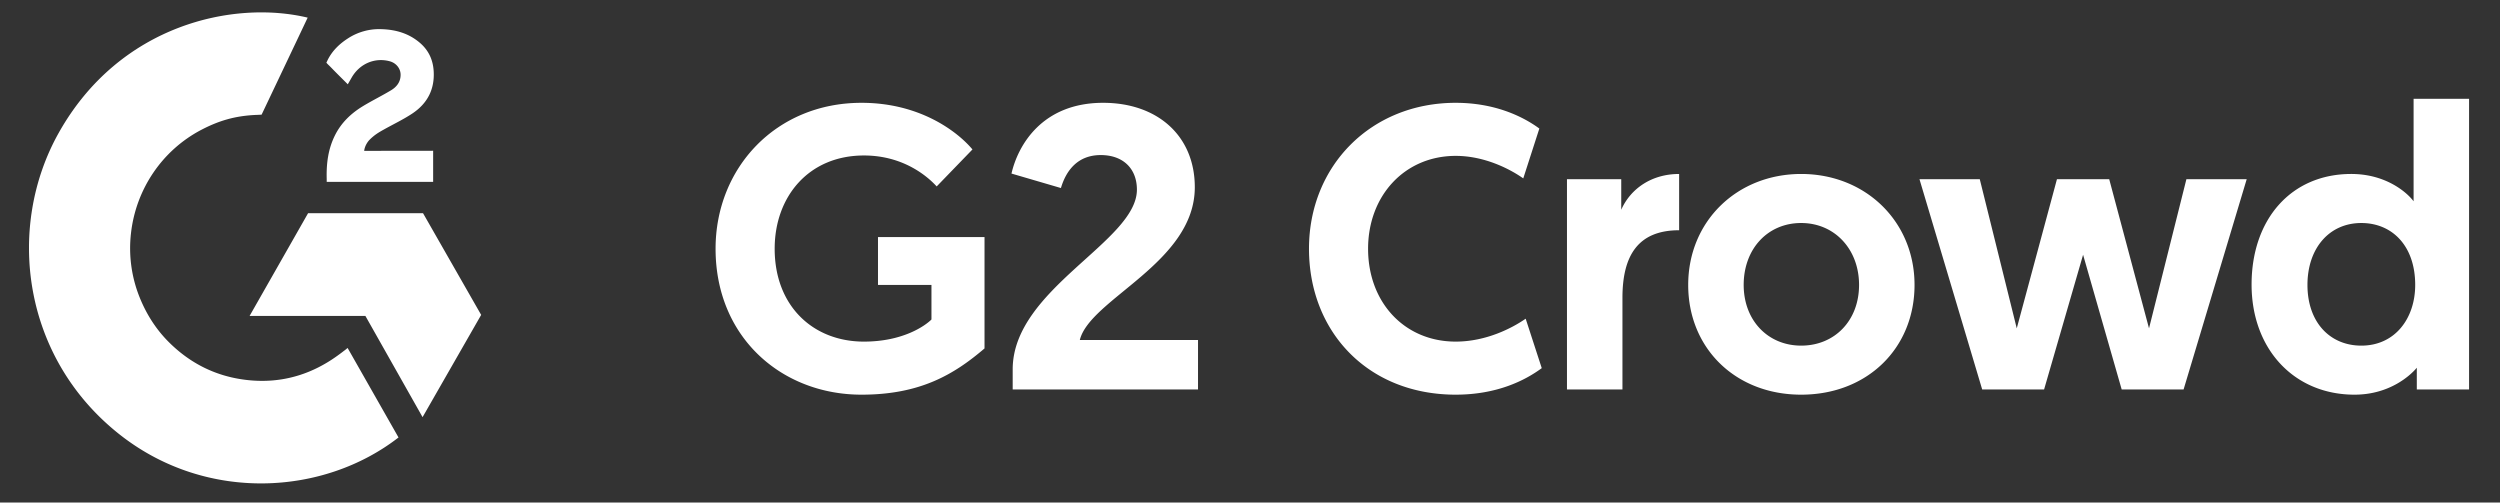 <svg width="199" height="40" fill="none" xmlns="http://www.w3.org/2000/svg"><rect width="100%" height="100%" fill="#333333" stroke="none"/><path d="m27.67 27.698 4.052 7.124c-5.955 4.62-15.221 5.178-22.08-.143C1.748 28.552.45 18.097 4.677 10.571 9.537 1.914 18.633 0 24.49 1.404c-.159.348-3.666 7.722-3.666 7.722s-.278.018-.434.021c-1.732.075-3.02.483-4.403 1.207a10.516 10.516 0 0 0-3.784 3.395 10.695 10.695 0 0 0-1.774 4.796 10.468 10.468 0 0 0 .693 5.142c.556 1.375 1.344 2.596 2.4 3.627 1.618 1.583 3.545 2.564 5.779 2.888 2.115.308 4.149.003 6.055-.967.715-.364 1.323-.765 2.034-1.316.09-.06.171-.135.28-.22Z" fill="#fff"/><path d="M27.684 6.71c-.345-.345-.666-.663-.984-.983-.19-.191-.374-.39-.569-.575-.07-.068-.151-.16-.151-.16l.094-.2c.373-.759.958-1.313 1.65-1.754a4.542 4.542 0 0 1 2.567-.718c1.16.023 2.24.316 3.15 1.104.671.582 1.016 1.32 1.077 2.202.101 1.487-.506 2.625-1.712 3.42-.708.468-1.472.83-2.238 1.257-.423.237-.784.444-1.197.872-.363.429-.381.833-.381.833l5.488-.007v2.477h-8.472v-.24c-.032-1.216.108-2.362.658-3.467.506-1.014 1.293-1.757 2.237-2.328.728-.44 1.494-.816 2.223-1.254.45-.27.768-.667.765-1.241 0-.493-.354-.932-.86-1.069-1.193-.326-2.408.195-3.039 1.301-.092.162-.186.322-.306.53Zm10.617 18.356-4.626-8.093h-9.153l-4.655 8.177h9.22l4.55 8.055 4.664-8.139ZM68.576 8.184c4.704 0 7.68 2.336 8.832 3.712L74.56 14.84c-.672-.736-2.592-2.464-5.792-2.464-4.384 0-7.104 3.264-7.104 7.424 0 4.576 3.072 7.392 7.104 7.392 3.136 0 4.896-1.28 5.376-1.76V22.68h-4.256v-3.808h8.48v8.864c-2.4 2.048-5.088 3.68-9.792 3.68-6.336 0-11.616-4.544-11.616-11.616 0-6.432 4.8-11.616 11.616-11.616ZM80.61 31v-1.6c0-6.4 9.888-10.176 9.888-14.304 0-1.664-1.088-2.752-2.88-2.752-1.824 0-2.752 1.216-3.168 2.624l-3.936-1.152c.512-2.24 2.432-5.632 7.296-5.632 4.32 0 7.296 2.624 7.296 6.72 0 6.016-8.352 8.896-9.152 12.16h9.408V31H80.61Zm35.266.416c-7.008 0-11.68-5.024-11.68-11.616s4.928-11.616 11.68-11.616c2.976 0 5.216.992 6.656 2.048l-1.28 3.968c-1.088-.768-3.104-1.792-5.376-1.792-4.064 0-6.976 3.168-6.976 7.392 0 4.288 2.912 7.392 6.976 7.392 2.432 0 4.512-1.088 5.568-1.824l1.28 3.936c-1.344.992-3.584 2.112-6.848 2.112Zm17.783-17.568v4.48c-3.296 0-4.512 2.048-4.512 5.376V31h-4.416V14.264h4.32v2.432c.736-1.664 2.4-2.848 4.608-2.848Zm.722 8.832c0-5.088 3.904-8.832 8.992-8.832 5.12 0 9.024 3.776 9.024 8.832 0 5.056-3.776 8.736-9.024 8.736-5.216 0-8.992-3.68-8.992-8.736Zm4.416 0c0 2.848 1.952 4.832 4.576 4.832 2.656 0 4.608-1.984 4.608-4.832s-1.952-4.928-4.608-4.928c-2.656 0-4.576 2.048-4.576 4.928ZM168.886 31l-3.072-10.72L162.71 31h-4.928l-4.992-16.736h4.8l2.944 11.872 3.2-11.872h4.16l3.168 11.872 2.976-11.872h4.8L173.814 31h-4.928Zm27.652-23.136V31h-4.16v-1.728c-.448.544-2.112 2.144-4.96 2.144-4.8 0-8.192-3.616-8.192-8.768 0-5.184 3.136-8.8 7.936-8.8 2.88 0 4.544 1.6 4.96 2.176v-8.16h4.416ZM192.25 22.68c0-3.136-1.856-4.928-4.288-4.928-2.56 0-4.288 2.016-4.288 4.928 0 2.976 1.792 4.832 4.288 4.832 2.688 0 4.288-2.176 4.288-4.832Z" fill="#fff"/></svg>